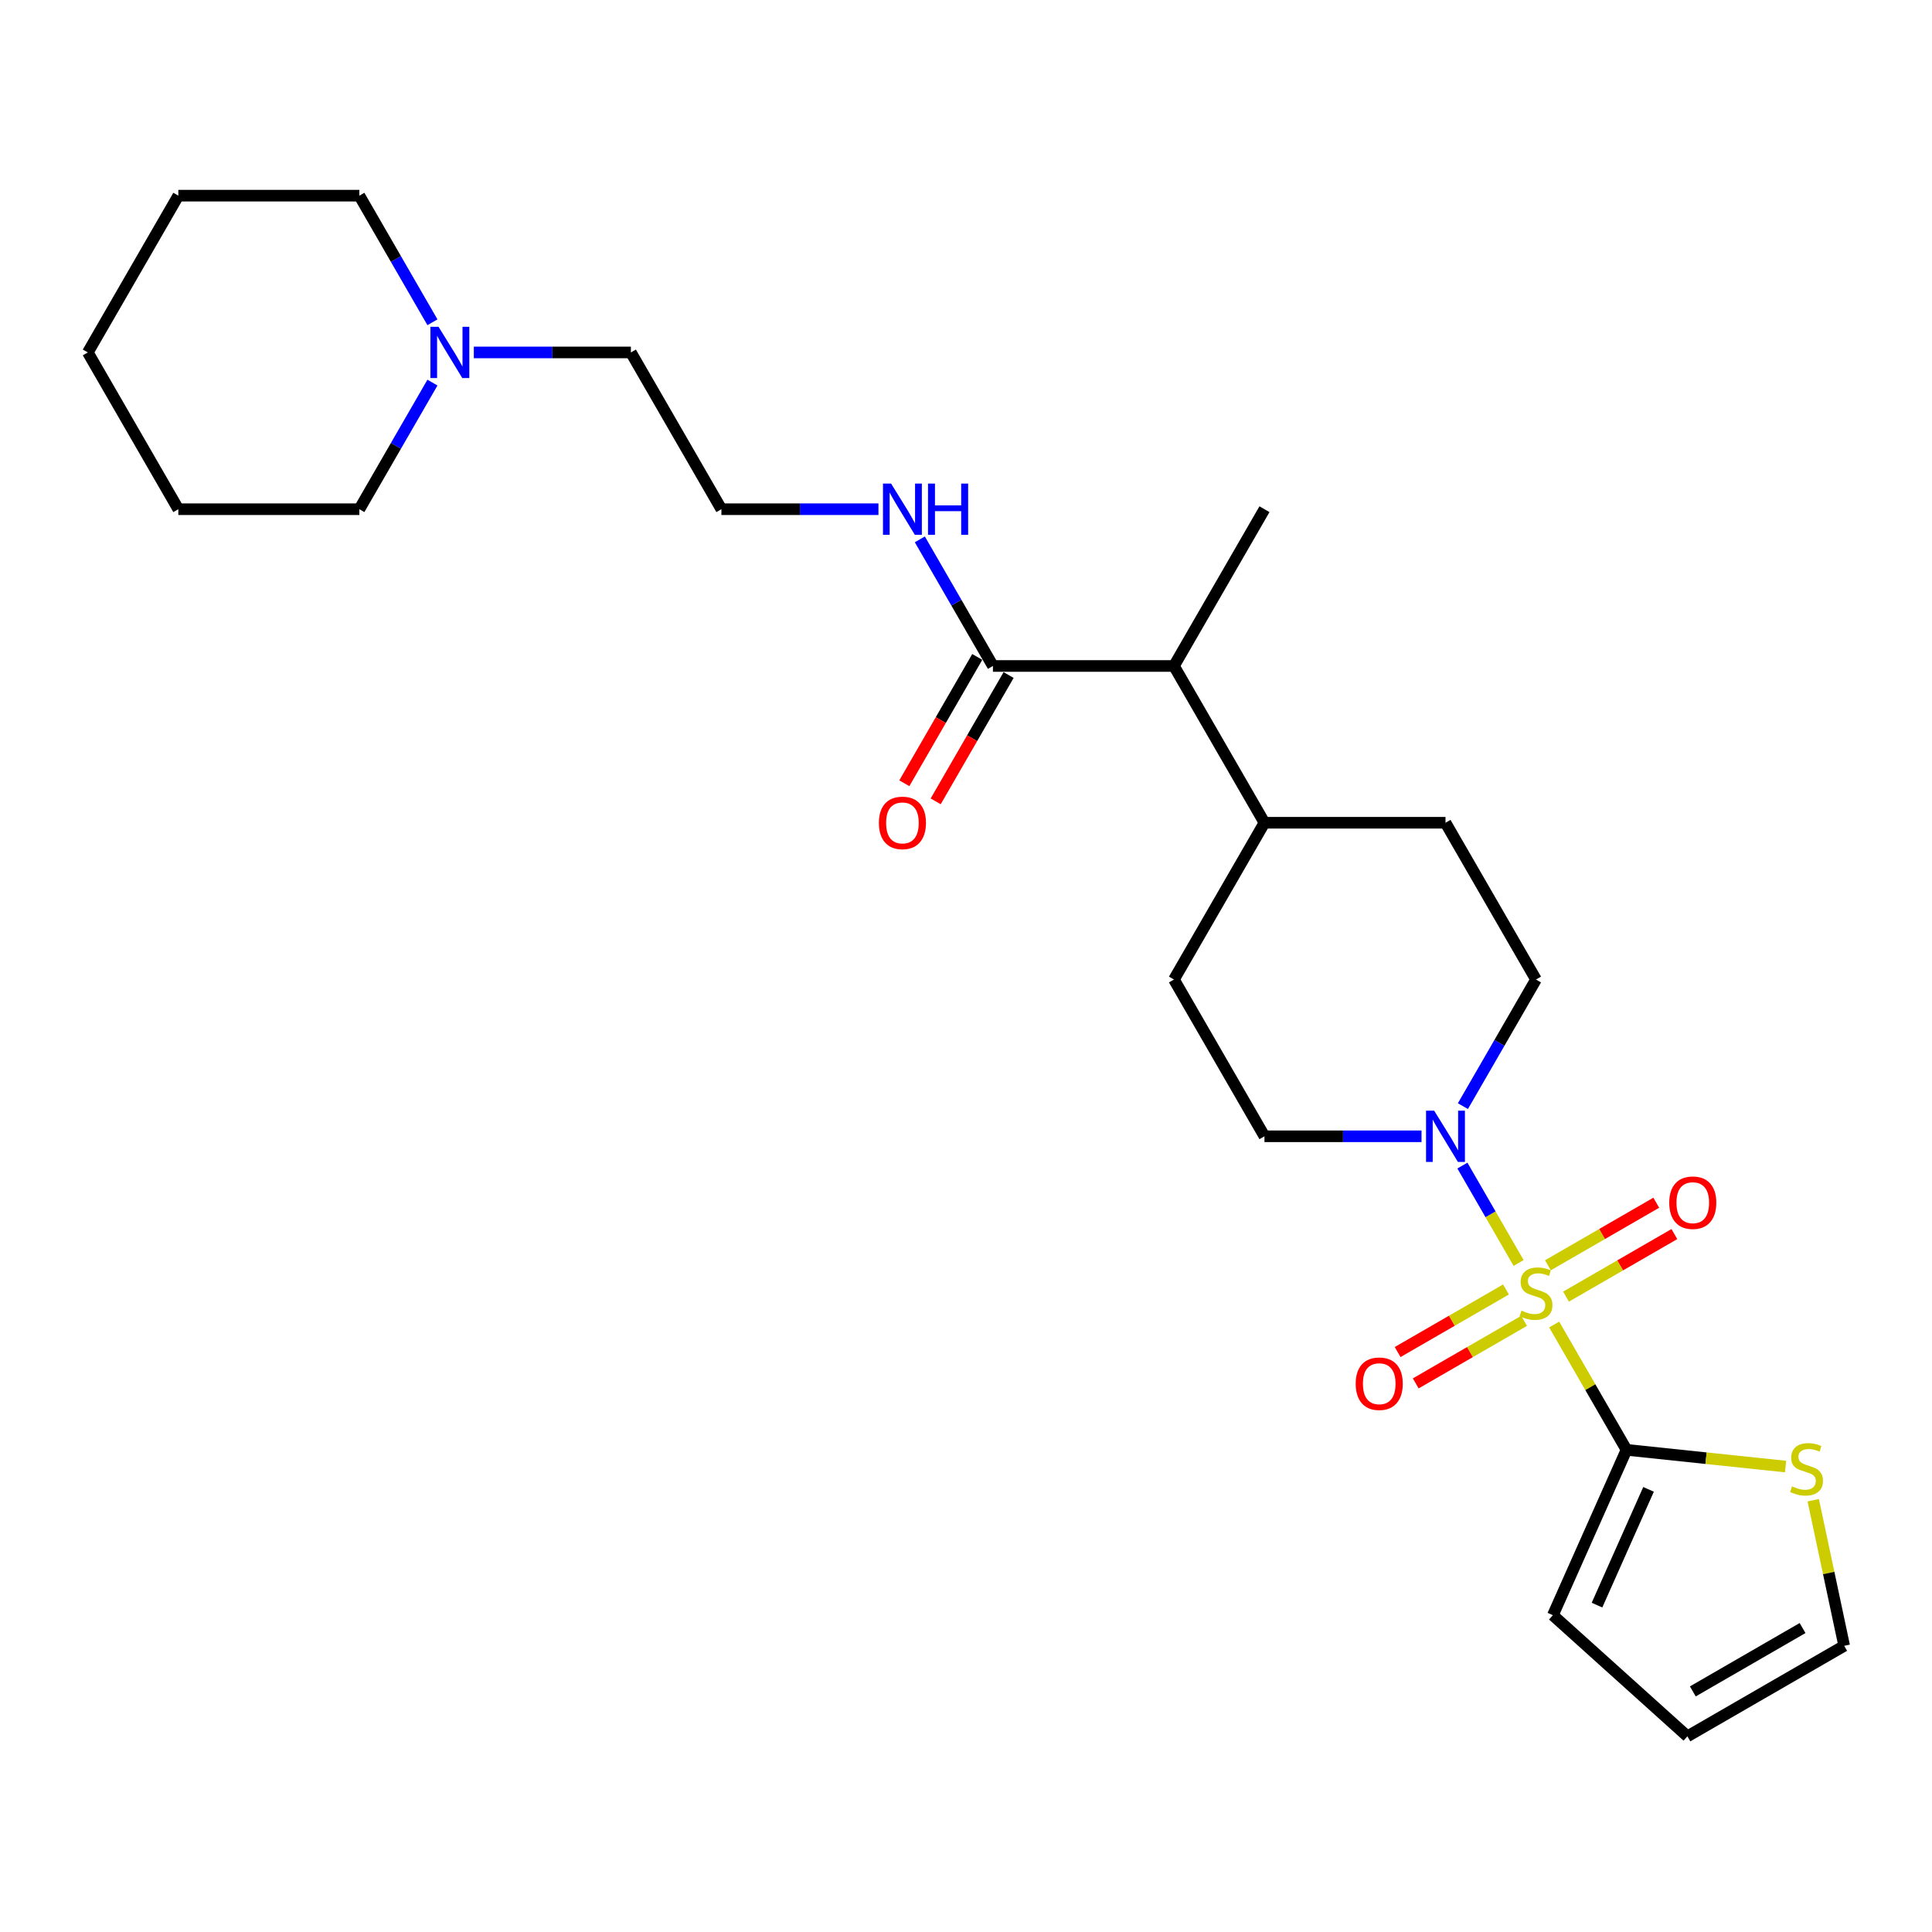 <?xml version='1.0' encoding='iso-8859-1'?>
<svg version='1.1' baseProfile='full'
              xmlns='http://www.w3.org/2000/svg'
                      xmlns:rdkit='http://www.rdkit.org/xml'
                      xmlns:xlink='http://www.w3.org/1999/xlink'
                  xml:space='preserve'
width='1000px' height='1000px' viewBox='0 0 1000 1000'>
<!-- END OF HEADER -->
<rect style='opacity:1.0;fill:#FFFFFF;stroke:none' width='1000' height='1000' x='0' y='0'> </rect>
<path class='bond-0' d='M 804.434,685.571 L 823.157,718.001' style='fill:none;fill-rule:evenodd;stroke:#CCCC00;stroke-width:6px;stroke-linecap:butt;stroke-linejoin:miter;stroke-opacity:1' />
<path class='bond-0' d='M 823.157,718.001 L 841.881,750.43' style='fill:none;fill-rule:evenodd;stroke:#000000;stroke-width:6px;stroke-linecap:butt;stroke-linejoin:miter;stroke-opacity:1' />
<path class='bond-1' d='M 786.041,653.714 L 771.489,628.508' style='fill:none;fill-rule:evenodd;stroke:#CCCC00;stroke-width:6px;stroke-linecap:butt;stroke-linejoin:miter;stroke-opacity:1' />
<path class='bond-1' d='M 771.489,628.508 L 756.936,603.303' style='fill:none;fill-rule:evenodd;stroke:#0000FF;stroke-width:6px;stroke-linecap:butt;stroke-linejoin:miter;stroke-opacity:1' />
<path class='bond-4' d='M 810.567,671.136 L 838.609,654.946' style='fill:none;fill-rule:evenodd;stroke:#CCCC00;stroke-width:6px;stroke-linecap:butt;stroke-linejoin:miter;stroke-opacity:1' />
<path class='bond-4' d='M 838.609,654.946 L 866.651,638.756' style='fill:none;fill-rule:evenodd;stroke:#FF0000;stroke-width:6px;stroke-linecap:butt;stroke-linejoin:miter;stroke-opacity:1' />
<path class='bond-4' d='M 801.197,654.908 L 829.24,638.717' style='fill:none;fill-rule:evenodd;stroke:#CCCC00;stroke-width:6px;stroke-linecap:butt;stroke-linejoin:miter;stroke-opacity:1' />
<path class='bond-4' d='M 829.24,638.717 L 857.282,622.527' style='fill:none;fill-rule:evenodd;stroke:#FF0000;stroke-width:6px;stroke-linecap:butt;stroke-linejoin:miter;stroke-opacity:1' />
<path class='bond-5' d='M 779.497,667.436 L 751.455,683.626' style='fill:none;fill-rule:evenodd;stroke:#CCCC00;stroke-width:6px;stroke-linecap:butt;stroke-linejoin:miter;stroke-opacity:1' />
<path class='bond-5' d='M 751.455,683.626 L 723.413,699.816' style='fill:none;fill-rule:evenodd;stroke:#FF0000;stroke-width:6px;stroke-linecap:butt;stroke-linejoin:miter;stroke-opacity:1' />
<path class='bond-5' d='M 788.867,683.665 L 760.825,699.855' style='fill:none;fill-rule:evenodd;stroke:#CCCC00;stroke-width:6px;stroke-linecap:butt;stroke-linejoin:miter;stroke-opacity:1' />
<path class='bond-5' d='M 760.825,699.855 L 732.783,716.045' style='fill:none;fill-rule:evenodd;stroke:#FF0000;stroke-width:6px;stroke-linecap:butt;stroke-linejoin:miter;stroke-opacity:1' />
<path class='bond-3' d='M 841.881,750.43 L 883.048,754.757' style='fill:none;fill-rule:evenodd;stroke:#000000;stroke-width:6px;stroke-linecap:butt;stroke-linejoin:miter;stroke-opacity:1' />
<path class='bond-3' d='M 883.048,754.757 L 924.215,759.084' style='fill:none;fill-rule:evenodd;stroke:#CCCC00;stroke-width:6px;stroke-linecap:butt;stroke-linejoin:miter;stroke-opacity:1' />
<path class='bond-8' d='M 841.881,750.43 L 803.771,836.027' style='fill:none;fill-rule:evenodd;stroke:#000000;stroke-width:6px;stroke-linecap:butt;stroke-linejoin:miter;stroke-opacity:1' />
<path class='bond-8' d='M 853.284,770.892 L 826.607,830.81' style='fill:none;fill-rule:evenodd;stroke:#000000;stroke-width:6px;stroke-linecap:butt;stroke-linejoin:miter;stroke-opacity:1' />
<path class='bond-9' d='M 757.196,572.532 L 776.114,539.765' style='fill:none;fill-rule:evenodd;stroke:#0000FF;stroke-width:6px;stroke-linecap:butt;stroke-linejoin:miter;stroke-opacity:1' />
<path class='bond-9' d='M 776.114,539.765 L 795.032,506.998' style='fill:none;fill-rule:evenodd;stroke:#000000;stroke-width:6px;stroke-linecap:butt;stroke-linejoin:miter;stroke-opacity:1' />
<path class='bond-10' d='M 735.778,588.142 L 695.132,588.142' style='fill:none;fill-rule:evenodd;stroke:#0000FF;stroke-width:6px;stroke-linecap:butt;stroke-linejoin:miter;stroke-opacity:1' />
<path class='bond-10' d='M 695.132,588.142 L 654.486,588.142' style='fill:none;fill-rule:evenodd;stroke:#000000;stroke-width:6px;stroke-linecap:butt;stroke-linejoin:miter;stroke-opacity:1' />
<path class='bond-2' d='M 513.941,344.71 L 607.638,344.71' style='fill:none;fill-rule:evenodd;stroke:#000000;stroke-width:6px;stroke-linecap:butt;stroke-linejoin:miter;stroke-opacity:1' />
<path class='bond-13' d='M 505.826,340.025 L 486.951,372.717' style='fill:none;fill-rule:evenodd;stroke:#000000;stroke-width:6px;stroke-linecap:butt;stroke-linejoin:miter;stroke-opacity:1' />
<path class='bond-13' d='M 486.951,372.717 L 468.077,405.409' style='fill:none;fill-rule:evenodd;stroke:#FF0000;stroke-width:6px;stroke-linecap:butt;stroke-linejoin:miter;stroke-opacity:1' />
<path class='bond-13' d='M 522.055,349.395 L 503.18,382.087' style='fill:none;fill-rule:evenodd;stroke:#000000;stroke-width:6px;stroke-linecap:butt;stroke-linejoin:miter;stroke-opacity:1' />
<path class='bond-13' d='M 503.18,382.087 L 484.305,414.779' style='fill:none;fill-rule:evenodd;stroke:#FF0000;stroke-width:6px;stroke-linecap:butt;stroke-linejoin:miter;stroke-opacity:1' />
<path class='bond-15' d='M 513.941,344.71 L 495.022,311.943' style='fill:none;fill-rule:evenodd;stroke:#000000;stroke-width:6px;stroke-linecap:butt;stroke-linejoin:miter;stroke-opacity:1' />
<path class='bond-15' d='M 495.022,311.943 L 476.104,279.175' style='fill:none;fill-rule:evenodd;stroke:#0000FF;stroke-width:6px;stroke-linecap:butt;stroke-linejoin:miter;stroke-opacity:1' />
<path class='bond-11' d='M 938.526,776.509 L 946.536,814.192' style='fill:none;fill-rule:evenodd;stroke:#CCCC00;stroke-width:6px;stroke-linecap:butt;stroke-linejoin:miter;stroke-opacity:1' />
<path class='bond-11' d='M 946.536,814.192 L 954.545,851.874' style='fill:none;fill-rule:evenodd;stroke:#000000;stroke-width:6px;stroke-linecap:butt;stroke-linejoin:miter;stroke-opacity:1' />
<path class='bond-6' d='M 245.254,182.421 L 285.9,182.421' style='fill:none;fill-rule:evenodd;stroke:#0000FF;stroke-width:6px;stroke-linecap:butt;stroke-linejoin:miter;stroke-opacity:1' />
<path class='bond-6' d='M 285.9,182.421 L 326.546,182.421' style='fill:none;fill-rule:evenodd;stroke:#000000;stroke-width:6px;stroke-linecap:butt;stroke-linejoin:miter;stroke-opacity:1' />
<path class='bond-20' d='M 223.837,166.811 L 204.918,134.044' style='fill:none;fill-rule:evenodd;stroke:#0000FF;stroke-width:6px;stroke-linecap:butt;stroke-linejoin:miter;stroke-opacity:1' />
<path class='bond-20' d='M 204.918,134.044 L 186,101.277' style='fill:none;fill-rule:evenodd;stroke:#000000;stroke-width:6px;stroke-linecap:butt;stroke-linejoin:miter;stroke-opacity:1' />
<path class='bond-21' d='M 223.837,198.031 L 204.918,230.798' style='fill:none;fill-rule:evenodd;stroke:#0000FF;stroke-width:6px;stroke-linecap:butt;stroke-linejoin:miter;stroke-opacity:1' />
<path class='bond-21' d='M 204.918,230.798 L 186,263.566' style='fill:none;fill-rule:evenodd;stroke:#000000;stroke-width:6px;stroke-linecap:butt;stroke-linejoin:miter;stroke-opacity:1' />
<path class='bond-7' d='M 607.638,344.71 L 654.486,425.854' style='fill:none;fill-rule:evenodd;stroke:#000000;stroke-width:6px;stroke-linecap:butt;stroke-linejoin:miter;stroke-opacity:1' />
<path class='bond-22' d='M 607.638,344.71 L 654.486,263.566' style='fill:none;fill-rule:evenodd;stroke:#000000;stroke-width:6px;stroke-linecap:butt;stroke-linejoin:miter;stroke-opacity:1' />
<path class='bond-14' d='M 803.771,836.027 L 873.401,898.723' style='fill:none;fill-rule:evenodd;stroke:#000000;stroke-width:6px;stroke-linecap:butt;stroke-linejoin:miter;stroke-opacity:1' />
<path class='bond-17' d='M 795.032,506.998 L 748.184,425.854' style='fill:none;fill-rule:evenodd;stroke:#000000;stroke-width:6px;stroke-linecap:butt;stroke-linejoin:miter;stroke-opacity:1' />
<path class='bond-16' d='M 654.486,588.142 L 607.638,506.998' style='fill:none;fill-rule:evenodd;stroke:#000000;stroke-width:6px;stroke-linecap:butt;stroke-linejoin:miter;stroke-opacity:1' />
<path class='bond-27' d='M 954.545,851.874 L 873.401,898.723' style='fill:none;fill-rule:evenodd;stroke:#000000;stroke-width:6px;stroke-linecap:butt;stroke-linejoin:miter;stroke-opacity:1' />
<path class='bond-27' d='M 933.004,842.673 L 876.203,875.467' style='fill:none;fill-rule:evenodd;stroke:#000000;stroke-width:6px;stroke-linecap:butt;stroke-linejoin:miter;stroke-opacity:1' />
<path class='bond-12' d='M 654.486,425.854 L 607.638,506.998' style='fill:none;fill-rule:evenodd;stroke:#000000;stroke-width:6px;stroke-linecap:butt;stroke-linejoin:miter;stroke-opacity:1' />
<path class='bond-26' d='M 654.486,425.854 L 748.184,425.854' style='fill:none;fill-rule:evenodd;stroke:#000000;stroke-width:6px;stroke-linecap:butt;stroke-linejoin:miter;stroke-opacity:1' />
<path class='bond-18' d='M 454.686,263.566 L 414.041,263.566' style='fill:none;fill-rule:evenodd;stroke:#0000FF;stroke-width:6px;stroke-linecap:butt;stroke-linejoin:miter;stroke-opacity:1' />
<path class='bond-18' d='M 414.041,263.566 L 373.395,263.566' style='fill:none;fill-rule:evenodd;stroke:#000000;stroke-width:6px;stroke-linecap:butt;stroke-linejoin:miter;stroke-opacity:1' />
<path class='bond-19' d='M 373.395,263.566 L 326.546,182.421' style='fill:none;fill-rule:evenodd;stroke:#000000;stroke-width:6px;stroke-linecap:butt;stroke-linejoin:miter;stroke-opacity:1' />
<path class='bond-24' d='M 186,101.277 L 92.303,101.277' style='fill:none;fill-rule:evenodd;stroke:#000000;stroke-width:6px;stroke-linecap:butt;stroke-linejoin:miter;stroke-opacity:1' />
<path class='bond-23' d='M 186,263.566 L 92.303,263.566' style='fill:none;fill-rule:evenodd;stroke:#000000;stroke-width:6px;stroke-linecap:butt;stroke-linejoin:miter;stroke-opacity:1' />
<path class='bond-25' d='M 92.303,263.566 L 45.455,182.421' style='fill:none;fill-rule:evenodd;stroke:#000000;stroke-width:6px;stroke-linecap:butt;stroke-linejoin:miter;stroke-opacity:1' />
<path class='bond-28' d='M 92.303,101.277 L 45.455,182.421' style='fill:none;fill-rule:evenodd;stroke:#000000;stroke-width:6px;stroke-linecap:butt;stroke-linejoin:miter;stroke-opacity:1' />
<path  class='atom-0' d='M 787.536 678.394
Q 787.836 678.506, 789.073 679.031
Q 790.31 679.556, 791.659 679.893
Q 793.046 680.193, 794.395 680.193
Q 796.906 680.193, 798.368 678.993
Q 799.829 677.757, 799.829 675.62
Q 799.829 674.159, 799.08 673.259
Q 798.368 672.36, 797.243 671.872
Q 796.119 671.385, 794.245 670.823
Q 791.884 670.111, 790.46 669.436
Q 789.073 668.762, 788.061 667.337
Q 787.087 665.913, 787.087 663.515
Q 787.087 660.179, 789.335 658.118
Q 791.622 656.056, 796.119 656.056
Q 799.192 656.056, 802.678 657.518
L 801.816 660.404
Q 798.63 659.092, 796.232 659.092
Q 793.645 659.092, 792.221 660.179
Q 790.797 661.228, 790.835 663.065
Q 790.835 664.489, 791.547 665.351
Q 792.296 666.213, 793.346 666.7
Q 794.433 667.188, 796.232 667.75
Q 798.63 668.499, 800.054 669.249
Q 801.479 669.998, 802.49 671.535
Q 803.54 673.034, 803.54 675.62
Q 803.54 679.293, 801.066 681.28
Q 798.63 683.228, 794.545 683.228
Q 792.184 683.228, 790.385 682.704
Q 788.623 682.217, 786.524 681.355
L 787.536 678.394
' fill='#CCCC00'/>
<path  class='atom-2' d='M 742.318 574.875
L 751.013 588.929
Q 751.875 590.316, 753.262 592.827
Q 754.649 595.338, 754.724 595.488
L 754.724 574.875
L 758.247 574.875
L 758.247 601.41
L 754.611 601.41
L 745.279 586.043
Q 744.192 584.244, 743.03 582.183
Q 741.906 580.122, 741.569 579.485
L 741.569 601.41
L 738.121 601.41
L 738.121 574.875
L 742.318 574.875
' fill='#0000FF'/>
<path  class='atom-4' d='M 927.569 769.332
Q 927.869 769.444, 929.106 769.969
Q 930.342 770.494, 931.692 770.831
Q 933.078 771.131, 934.428 771.131
Q 936.939 771.131, 938.4 769.932
Q 939.862 768.695, 939.862 766.558
Q 939.862 765.097, 939.112 764.197
Q 938.4 763.298, 937.276 762.811
Q 936.152 762.323, 934.278 761.761
Q 931.916 761.049, 930.492 760.374
Q 929.106 759.7, 928.094 758.276
Q 927.119 756.851, 927.119 754.453
Q 927.119 751.117, 929.368 749.056
Q 931.654 746.994, 936.152 746.994
Q 939.225 746.994, 942.71 748.456
L 941.848 751.342
Q 938.663 750.03, 936.264 750.03
Q 933.678 750.03, 932.254 751.117
Q 930.83 752.167, 930.867 754.003
Q 930.867 755.427, 931.579 756.289
Q 932.329 757.151, 933.378 757.638
Q 934.465 758.126, 936.264 758.688
Q 938.663 759.437, 940.087 760.187
Q 941.511 760.937, 942.523 762.473
Q 943.572 763.972, 943.572 766.558
Q 943.572 770.231, 941.099 772.218
Q 938.663 774.167, 934.577 774.167
Q 932.216 774.167, 930.417 773.642
Q 928.656 773.155, 926.557 772.293
L 927.569 769.332
' fill='#CCCC00'/>
<path  class='atom-5' d='M 863.996 622.513
Q 863.996 616.141, 867.144 612.581
Q 870.292 609.02, 876.176 609.02
Q 882.061 609.02, 885.209 612.581
Q 888.357 616.141, 888.357 622.513
Q 888.357 628.959, 885.171 632.632
Q 881.986 636.267, 876.176 636.267
Q 870.33 636.267, 867.144 632.632
Q 863.996 628.997, 863.996 622.513
M 876.176 633.269
Q 880.224 633.269, 882.398 630.571
Q 884.609 627.835, 884.609 622.513
Q 884.609 617.303, 882.398 614.68
Q 880.224 612.019, 876.176 612.019
Q 872.129 612.019, 869.917 614.642
Q 867.744 617.266, 867.744 622.513
Q 867.744 627.872, 869.917 630.571
Q 872.129 633.269, 876.176 633.269
' fill='#FF0000'/>
<path  class='atom-6' d='M 701.707 716.21
Q 701.707 709.838, 704.856 706.278
Q 708.004 702.717, 713.888 702.717
Q 719.772 702.717, 722.92 706.278
Q 726.069 709.838, 726.069 716.21
Q 726.069 722.656, 722.883 726.329
Q 719.697 729.965, 713.888 729.965
Q 708.041 729.965, 704.856 726.329
Q 701.707 722.694, 701.707 716.21
M 713.888 726.966
Q 717.936 726.966, 720.11 724.268
Q 722.321 721.532, 722.321 716.21
Q 722.321 711, 720.11 708.377
Q 717.936 705.716, 713.888 705.716
Q 709.84 705.716, 707.629 708.339
Q 705.455 710.963, 705.455 716.21
Q 705.455 721.569, 707.629 724.268
Q 709.84 726.966, 713.888 726.966
' fill='#FF0000'/>
<path  class='atom-7' d='M 226.984 169.154
L 235.679 183.208
Q 236.541 184.595, 237.927 187.106
Q 239.314 189.617, 239.389 189.767
L 239.389 169.154
L 242.912 169.154
L 242.912 195.689
L 239.277 195.689
L 229.944 180.323
Q 228.857 178.524, 227.696 176.462
Q 226.571 174.401, 226.234 173.764
L 226.234 195.689
L 222.786 195.689
L 222.786 169.154
L 226.984 169.154
' fill='#0000FF'/>
<path  class='atom-14' d='M 454.911 425.929
Q 454.911 419.557, 458.06 415.997
Q 461.208 412.436, 467.092 412.436
Q 472.976 412.436, 476.124 415.997
Q 479.273 419.557, 479.273 425.929
Q 479.273 432.375, 476.087 436.048
Q 472.901 439.684, 467.092 439.684
Q 461.245 439.684, 458.06 436.048
Q 454.911 432.413, 454.911 425.929
M 467.092 436.685
Q 471.14 436.685, 473.313 433.987
Q 475.525 431.251, 475.525 425.929
Q 475.525 420.719, 473.313 418.096
Q 471.14 415.435, 467.092 415.435
Q 463.044 415.435, 460.833 418.058
Q 458.659 420.682, 458.659 425.929
Q 458.659 431.288, 460.833 433.987
Q 463.044 436.685, 467.092 436.685
' fill='#FF0000'/>
<path  class='atom-16' d='M 461.227 250.298
L 469.922 264.353
Q 470.784 265.739, 472.17 268.25
Q 473.557 270.761, 473.632 270.911
L 473.632 250.298
L 477.155 250.298
L 477.155 276.833
L 473.52 276.833
L 464.187 261.467
Q 463.1 259.668, 461.939 257.606
Q 460.814 255.545, 460.477 254.908
L 460.477 276.833
L 457.029 276.833
L 457.029 250.298
L 461.227 250.298
' fill='#0000FF'/>
<path  class='atom-16' d='M 480.341 250.298
L 483.939 250.298
L 483.939 261.579
L 497.506 261.579
L 497.506 250.298
L 501.104 250.298
L 501.104 276.833
L 497.506 276.833
L 497.506 264.577
L 483.939 264.577
L 483.939 276.833
L 480.341 276.833
L 480.341 250.298
' fill='#0000FF'/>
</svg>
